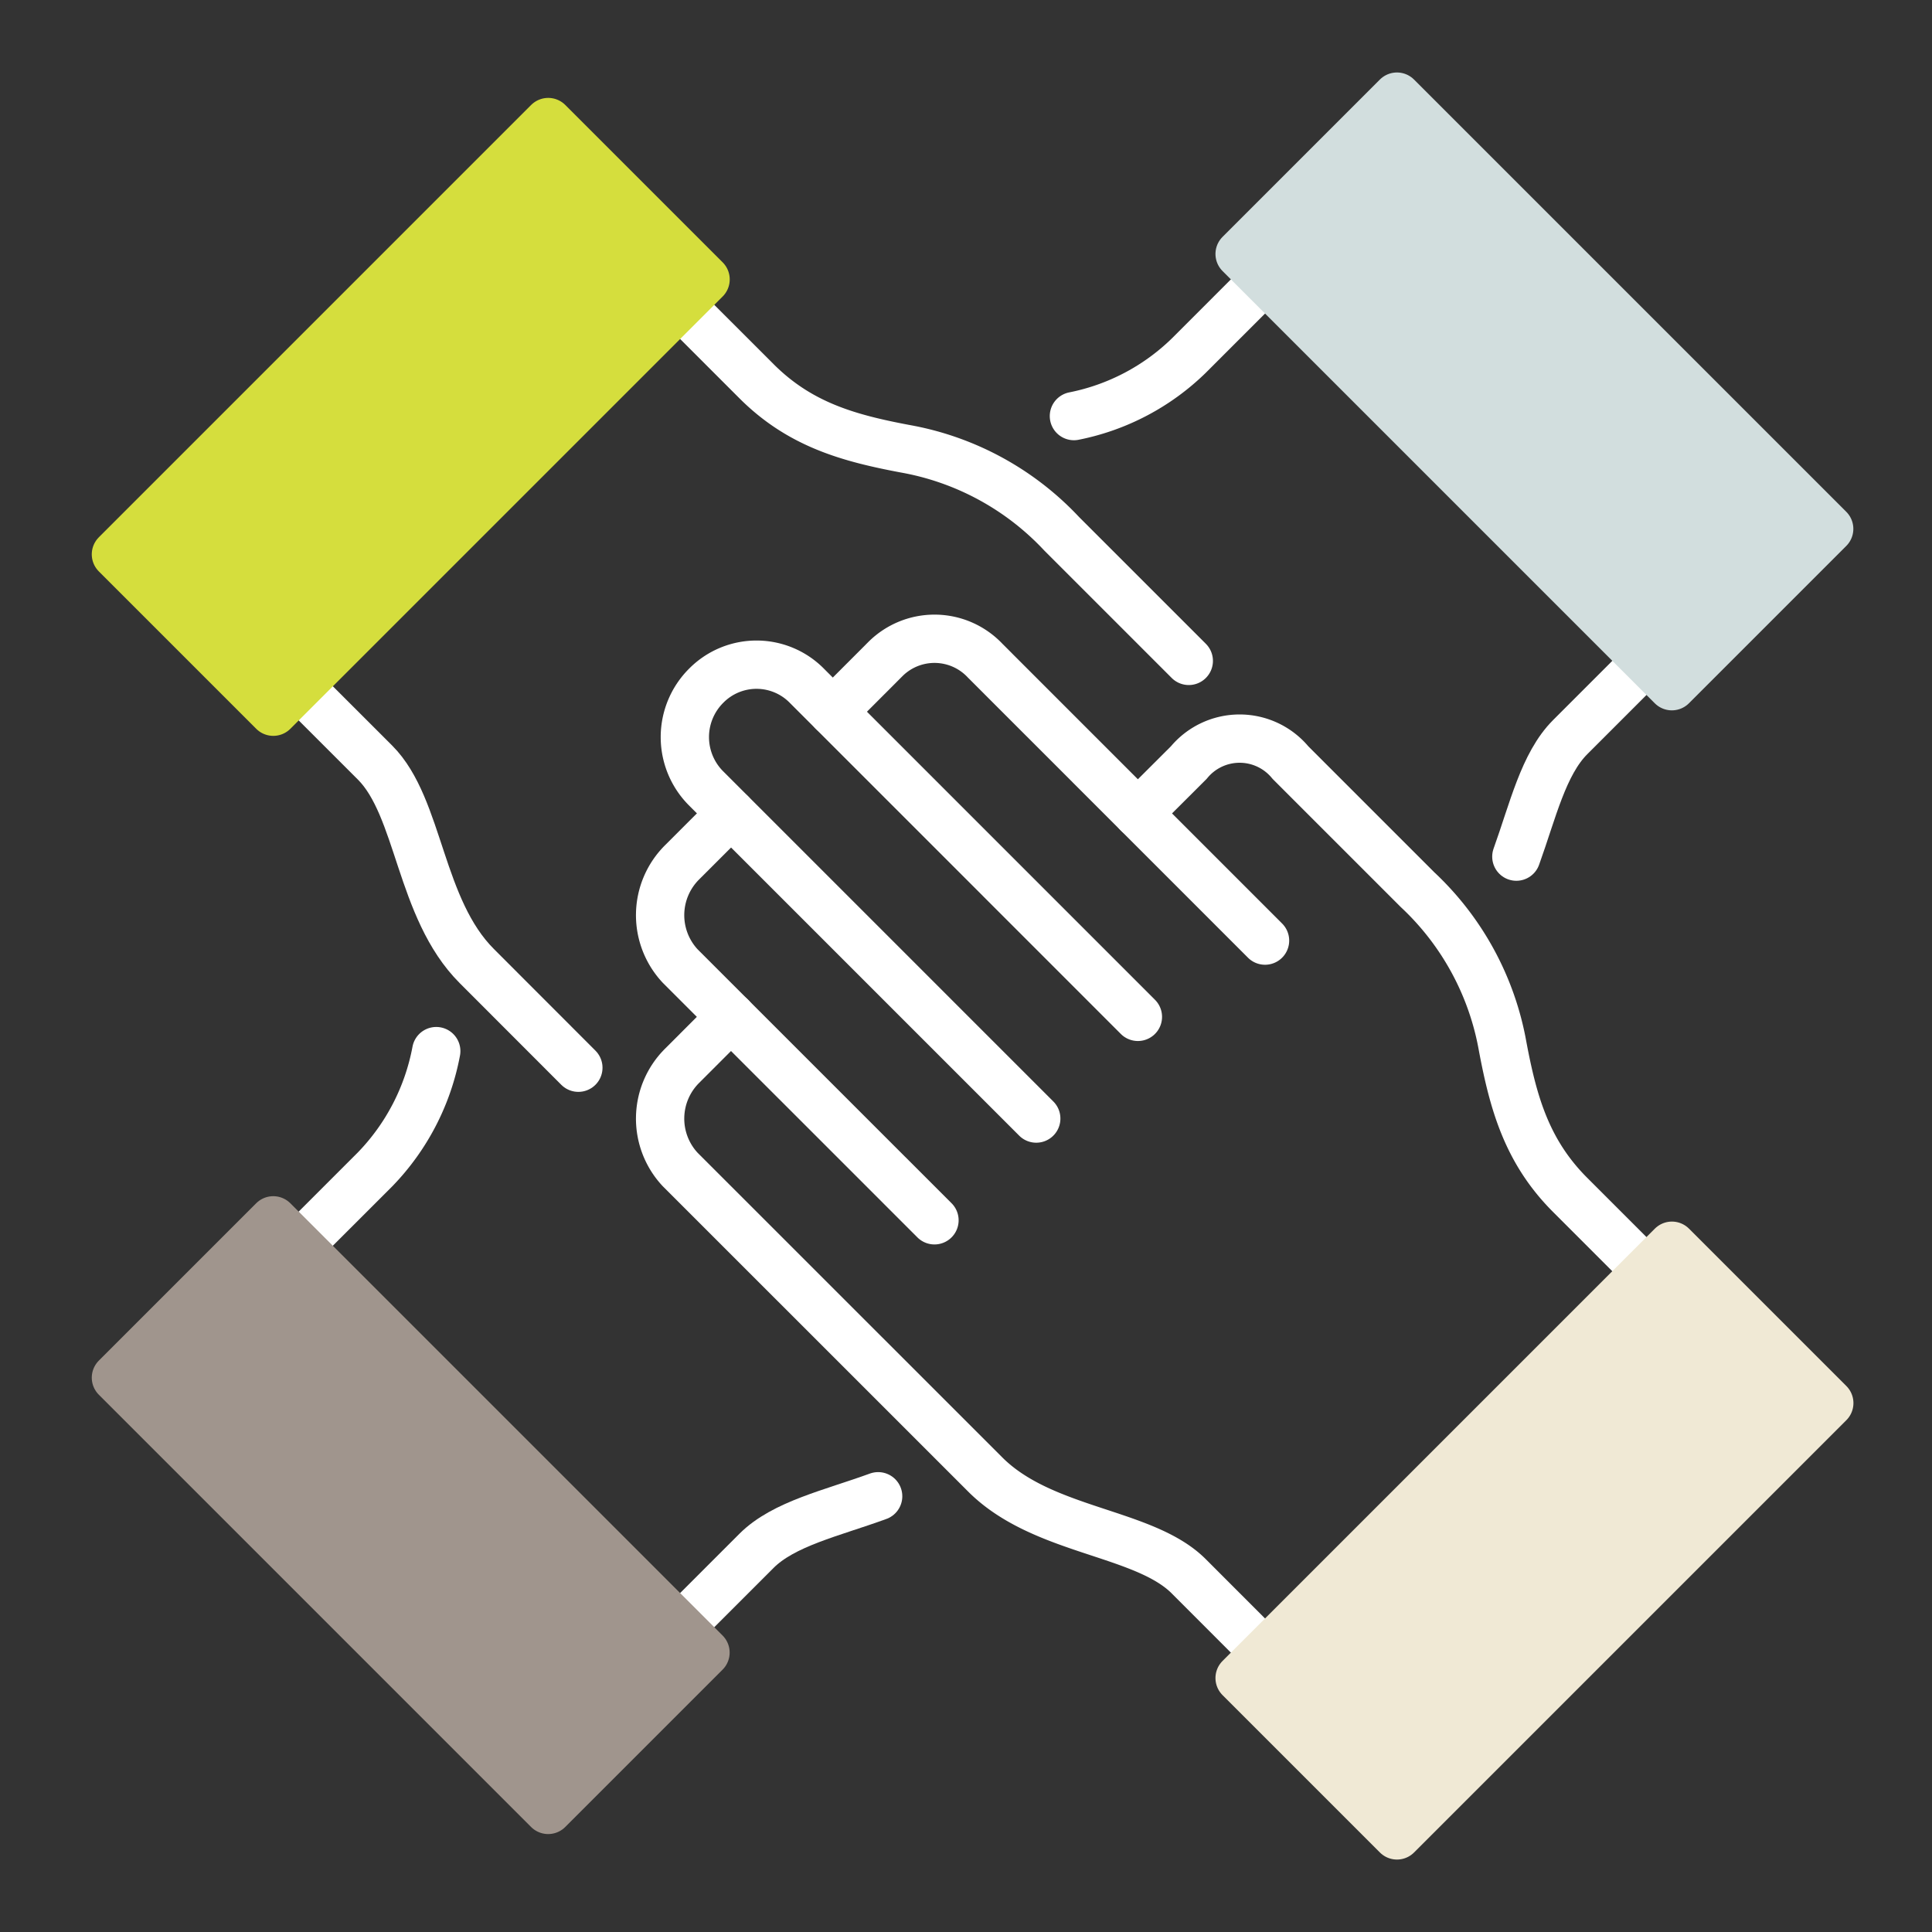 <svg xmlns="http://www.w3.org/2000/svg" xmlns:xlink="http://www.w3.org/1999/xlink" width="100" height="100" viewBox="0 0 100 100">
  <rect x="0" y="0" width="100" height="100" fill="#333333" stroke="none"/>
  <defs>
    <style>
      .cls-1 {
        clip-path: url(#clip-VNĪ_Web_-_Ikonas_-_Kompetence_-_Darba_vide_01_);
      }

      .cls-2 {
        fill: none;
        stroke: #fff;
      }

      .cls-2, .cls-3, .cls-4, .cls-5, .cls-6 {
        stroke-linecap: round;
        stroke-linejoin: round;
        stroke-width: 2.5px;
      }

      .cls-3 {
        fill: #f0e9d5;
        stroke: #f0e9d5;
      }

      .cls-4 {
        fill: #d5de3d;
        stroke: #d5de3d;
      }

      .cls-5 {
        fill: #a0958d;
        stroke: #a0958d;
      }

      .cls-6 {
        fill: #d2dede;
        stroke: #d2dede;
      }
    </style>
    <clipPath id="clip-VNĪ_Web_-_Ikonas_-_Kompetence_-_Darba_vide_01_">
      <rect width="100" height="100"/>
    </clipPath>
  </defs>
  <g id="VNĪ_Web_-_Ikonas_-_Kompetence_-_Darba_vide_01_" data-name="VNĪ Web - Ikonas - Kompetence - Darba vide 01 " class="cls-1">
    <path id="Path_229" data-name="Path 229" class="cls-2" d="M35.031,46.582,21.867,33.42a3.857,3.857,0,0,1,.108-5.373L24.5,25.523" transform="translate(13.337 16.58)"/>
    <path id="Path_230" data-name="Path 230" class="cls-2" d="M45.007,39.386,27.9,22.276a3.659,3.659,0,0,0-5.212-.055l-.026.026a3.754,3.754,0,0,0-.026,5.292l17.11,17.111" transform="translate(13.89 13.246)"/>
    <path id="Path_231" data-name="Path 231" class="cls-2" d="M52.141,64.4,48.19,60.446c-2.32-2.318-7.551-2.284-10.53-5.265L21.867,39.391a3.857,3.857,0,0,1,.108-5.373L24.5,31.492" transform="translate(13.337 21.14)"/>
    <path id="Path_232" data-name="Path 232" class="cls-2" d="M48.271,36.021,33.793,21.541a3.6,3.6,0,0,0-5.158-.106L25.9,24.174" transform="translate(17.207 12.664)"/>
    <path id="Path_233" data-name="Path 233" class="cls-2" d="M61.176,50.9l-3.953-3.953c-2.244-2.244-2.94-4.757-3.491-7.673a14.6,14.6,0,0,0-4.406-8.123c-1.646-1.646-3.4-3.4-6.578-6.578a3.41,3.41,0,0,0-5.265,0L34.85,27.2" transform="translate(24.047 14.9)"/>
    <rect id="Rectangle_36" data-name="Rectangle 36" class="cls-3" width="31.645" height="11.519" transform="translate(64.162 86.855) rotate(-45)"/>
    <path id="Path_234" data-name="Path 234" class="cls-2" d="M10.225,21.792l3.953,3.951c2.318,2.32,2.284,7.551,5.265,10.53L24.7,41.535" transform="translate(5.236 13.73)"/>
    <path id="Path_235" data-name="Path 235" class="cls-2" d="M21.418,10.6l3.953,3.953c2.244,2.244,4.757,2.94,7.673,3.491a14.6,14.6,0,0,1,8.123,4.406c1.646,1.646,3.4,3.4,6.578,6.578" transform="translate(13.786 5.179)"/>
    <rect id="Rectangle_37" data-name="Rectangle 37" class="cls-4" width="31.644" height="11.519" transform="translate(6 28.693) rotate(-45)"/>
    <path id="Path_236" data-name="Path 236" class="cls-2" d="M21.418,52.337l3.949-3.949c1.409-1.409,3.895-1.951,6.3-2.828" transform="translate(13.786 31.886)"/>
    <path id="Path_237" data-name="Path 237" class="cls-2" d="M10.225,42.57l3.949-3.948a11.935,11.935,0,0,0,3.17-6.124" transform="translate(5.236 21.908)"/>
    <rect id="Rectangle_38" data-name="Rectangle 38" class="cls-5" width="11.519" height="31.645" transform="matrix(0.707, -0.707, 0.707, 0.707, 6, 71.308)"/>
    <path id="Path_238" data-name="Path 238" class="cls-2" d="M52.692,21.045l-3.949,3.949c-1.386,1.386-1.933,3.819-2.787,6.186" transform="translate(32.53 13.159)"/>
    <path id="Path_239" data-name="Path 239" class="cls-2" d="M42.865,9.852,38.917,13.8a11.794,11.794,0,0,1-5.944,3.127" transform="translate(22.613 4.609)"/>
    <rect id="Rectangle_39" data-name="Rectangle 39" class="cls-6" width="11.519" height="31.645" transform="matrix(0.707, -0.707, 0.707, 0.707, 64.162, 13.145)"/>
  </g>
</svg>
